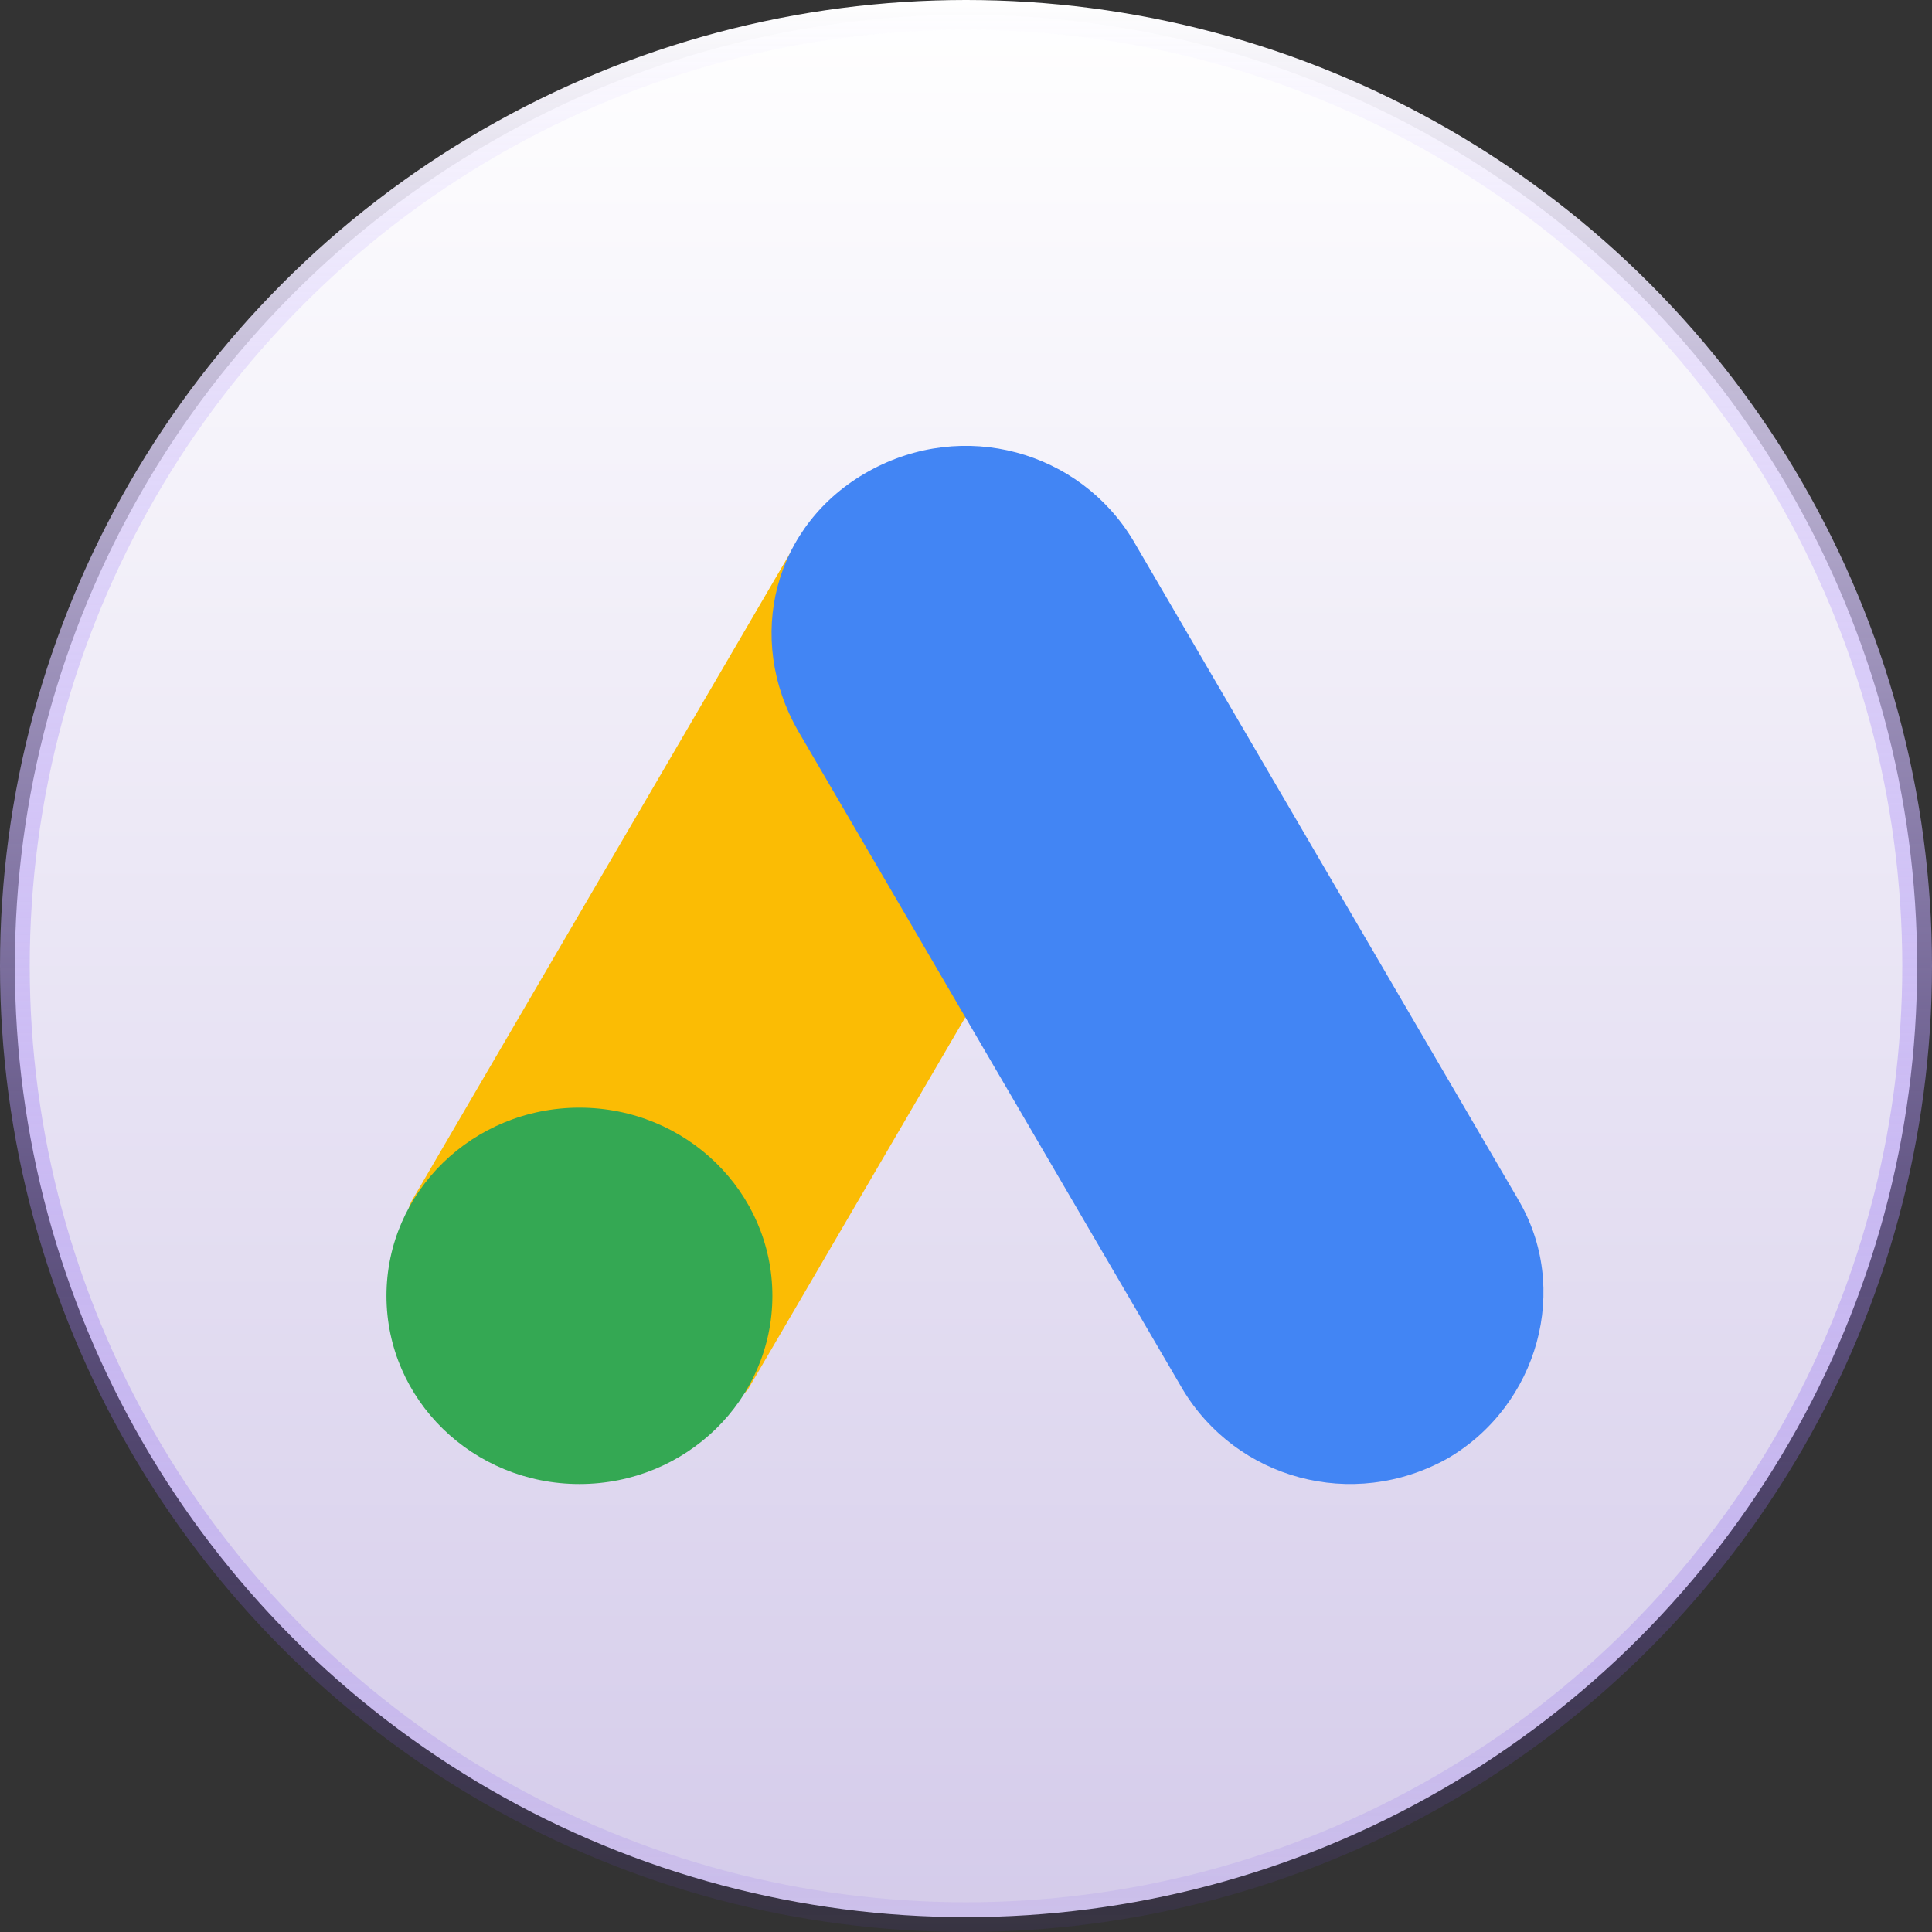 <svg width="65" height="65" viewBox="0 0 65 65" fill="none" xmlns="http://www.w3.org/2000/svg">
<rect x="0" y="0" width="65" height="65" fill="#333333" stroke="none"/>
<circle cx="32.5" cy="32.5" r="32" fill="url(#paint0_linear_113_21261)" stroke="url(#paint1_linear_113_21261)"/>
<g clip-path="url(#clip0_113_21261)">
<path d="M13.898 40.323L26.831 18.181C28.474 19.148 36.758 23.733 38.096 24.605L25.163 46.748C23.748 48.617 12.106 43.158 13.898 40.322V40.323Z" fill="#FBBC04"/>
<path d="M51.058 40.322L38.124 18.181C36.316 15.172 32.422 14.079 29.224 15.856C26.025 17.633 25.051 21.462 26.859 24.605L39.793 46.748C41.601 49.756 45.495 50.85 48.694 49.072C51.752 47.295 52.866 43.331 51.058 40.325V40.322Z" fill="#4285F4"/>
<path d="M19.494 49.928C23.08 49.928 25.986 47.094 25.986 43.597C25.986 40.101 23.08 37.266 19.494 37.266C15.908 37.266 13.002 40.101 13.002 43.597C13.002 47.094 15.908 49.928 19.494 49.928Z" fill="#34A853"/>
</g>
<defs>
<linearGradient id="paint0_linear_113_21261" x1="32.5" y1="0" x2="32.5" y2="65" gradientUnits="userSpaceOnUse">
<stop stop-color="white"/>
<stop offset="1" stop-color="#D4CBEA"/>
</linearGradient>
<linearGradient id="paint1_linear_113_21261" x1="32.5" y1="0" x2="32.5" y2="65" gradientUnits="userSpaceOnUse">
<stop stop-color="white"/>
<stop offset="1" stop-color="#7041EC" stop-opacity="0.08"/>
</linearGradient>
<clipPath id="clip0_113_21261">
<rect width="38.96" height="35" fill="white" transform="translate(13 15)"/>
</clipPath>
</defs>
</svg>
